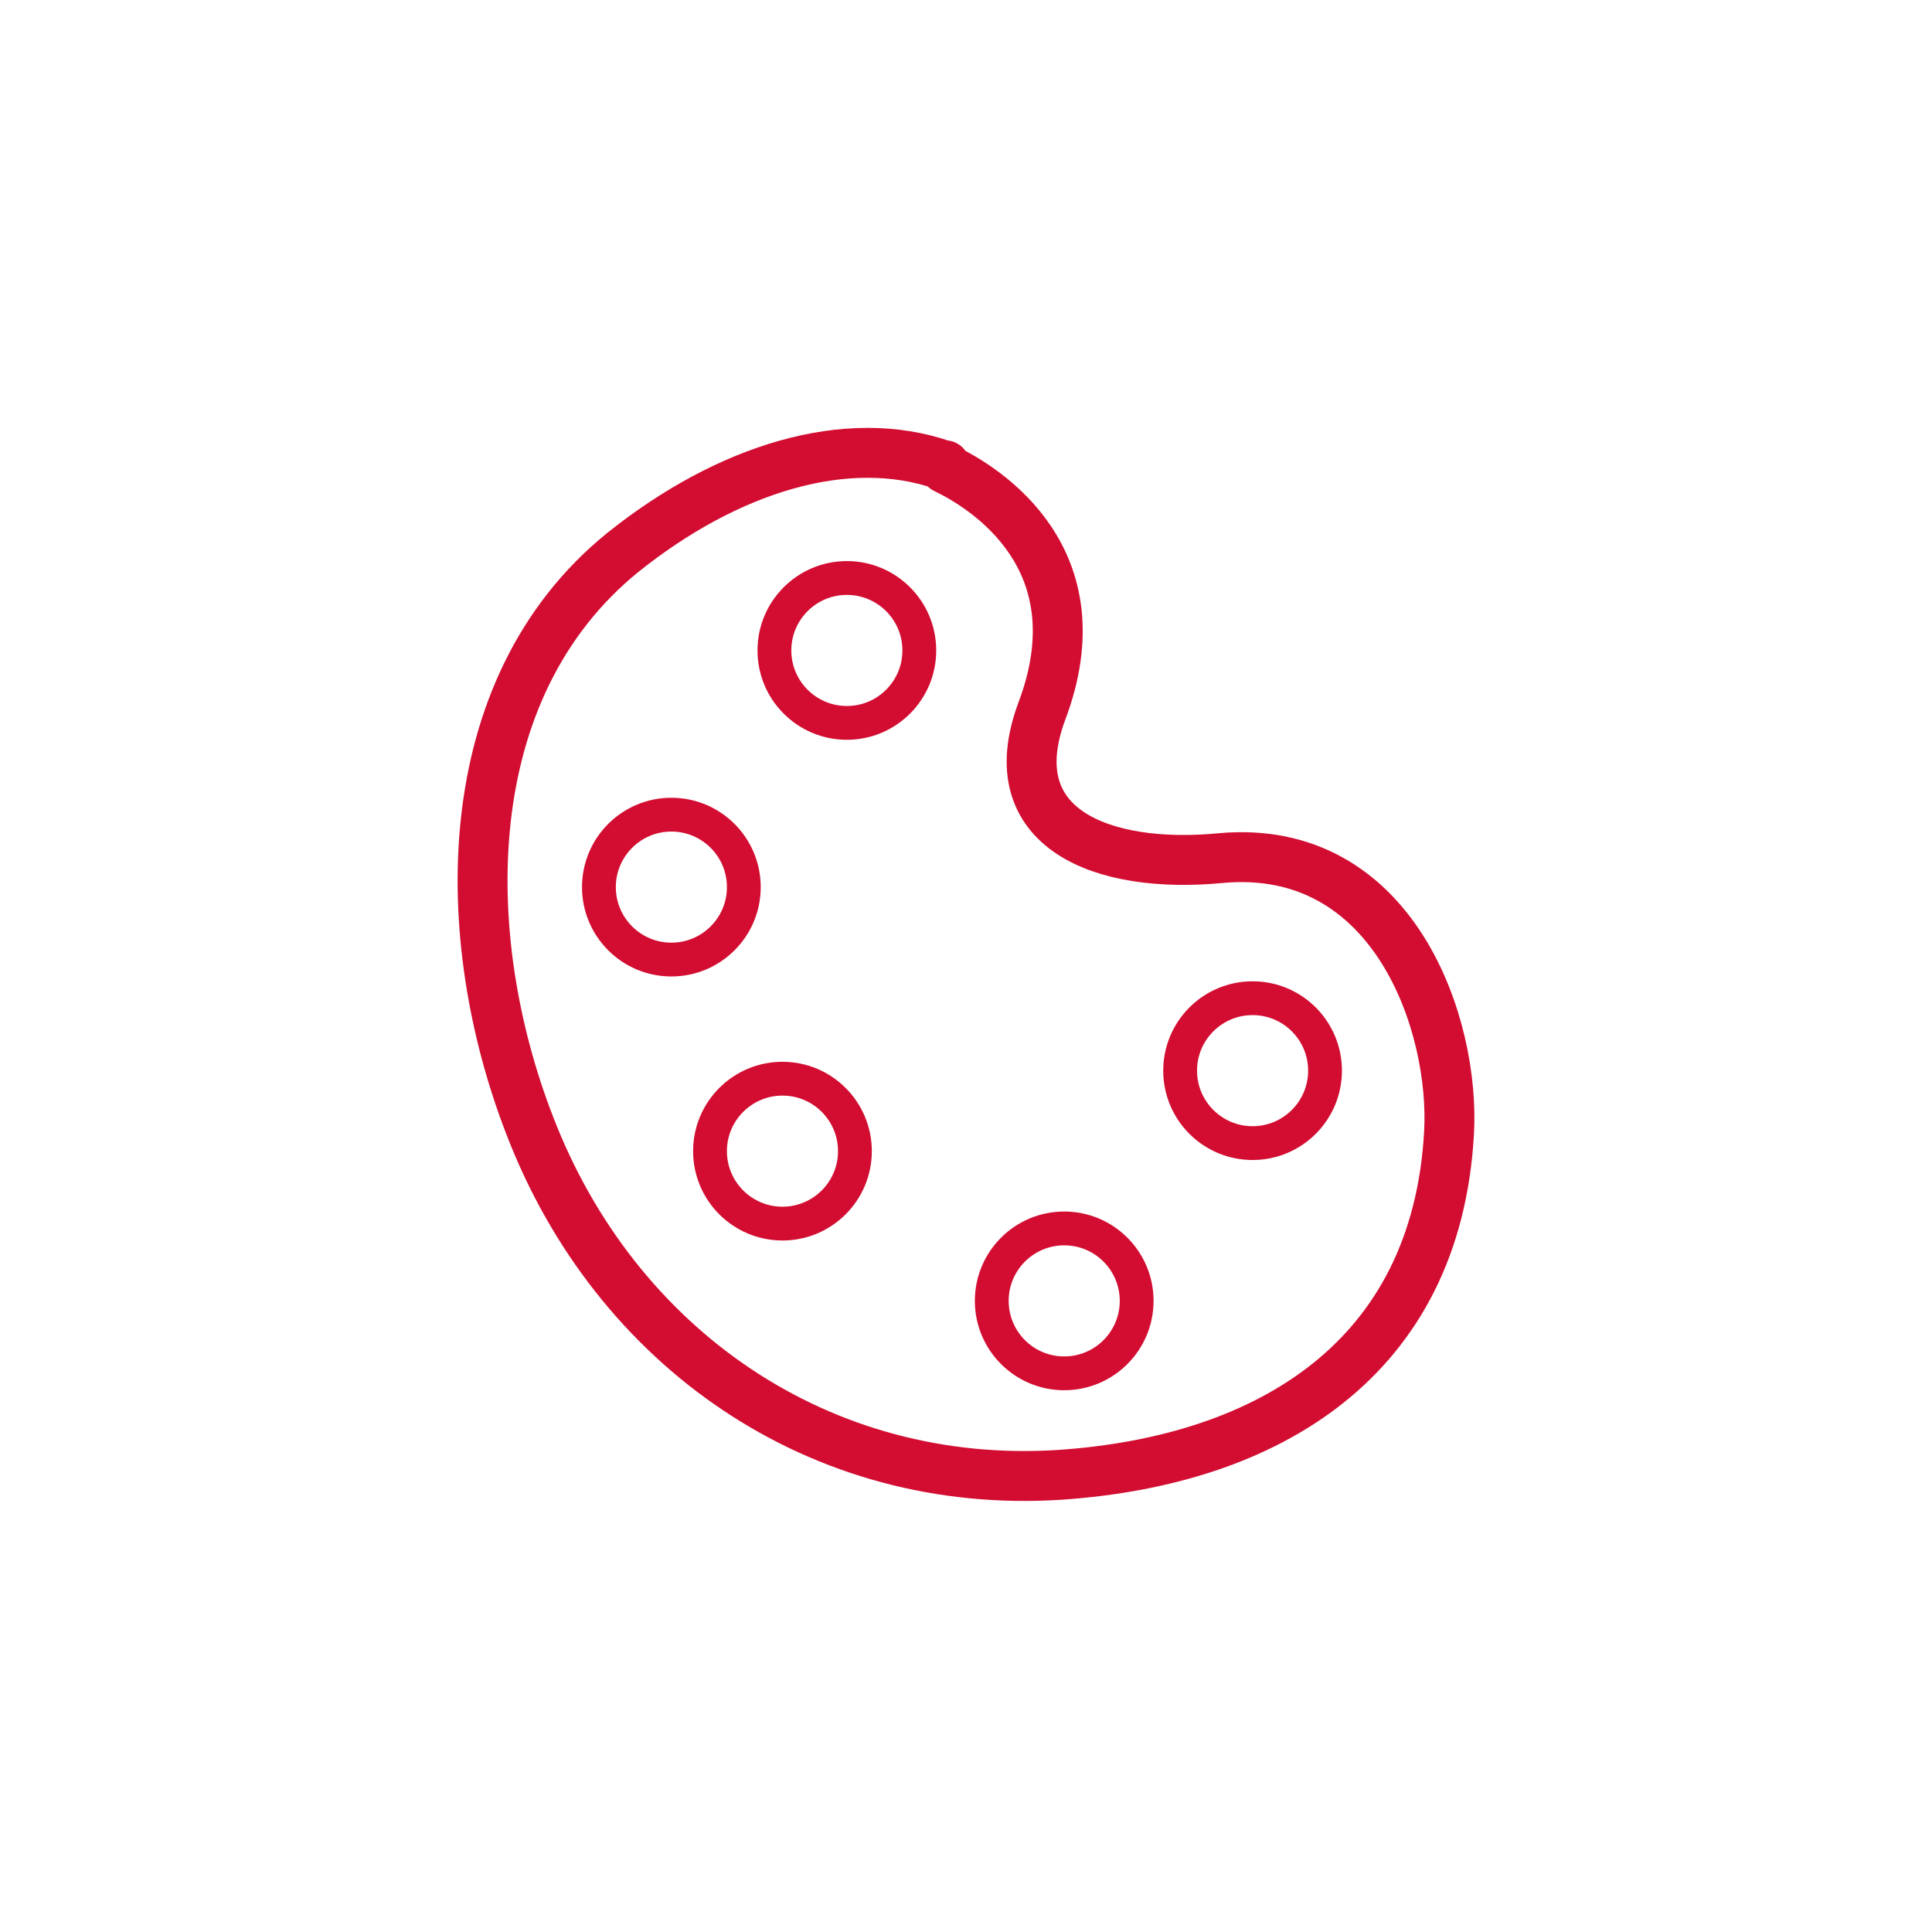 <?xml version="1.0" encoding="UTF-8"?>
<svg id="Layer_1" xmlns="http://www.w3.org/2000/svg" version="1.1" viewBox="0 0 120 120">
  <!-- Generator: Adobe Illustrator 29.4.0, SVG Export Plug-In . SVG Version: 2.1.0 Build 152)  -->
  <defs>
    <style>
      .st0 {
        stroke-width: 2.1px;
      }

      .st0, .st1 {
        fill: none;
        stroke: #d20d31;
        stroke-linecap: round;
        stroke-linejoin: round;
      }

      .st1 {
        stroke-width: 3.1px;
      }
    </style>
  </defs>
  <path class="st1" d="M58.7,29.1c2.5,1.2,9.6,5.6,6,15.1-2.7,7.3,3.8,9.8,11.1,9.1,10.8-1,14.6,10.4,14.2,17.1-.8,14-11.2,20.3-24.1,21.2-15,1-27.7-7.9-33-21.7-4.5-11.6-4.7-27.1,5.8-35.6,6.5-5.2,13.9-7.5,19.9-5.4h.1Z"/>
  <circle class="st0" cx="77.8" cy="66.5" r="4.5"/>
  <circle class="st0" cx="48.6" cy="71.5" r="4.5"/>
  <circle class="st0" cx="41.7" cy="55.1" r="4.5"/>
  <circle class="st0" cx="52.6" cy="40.4" r="4.5"/>
  <circle class="st0" cx="66.1" cy="80.8" r="4.5"/>
</svg>
